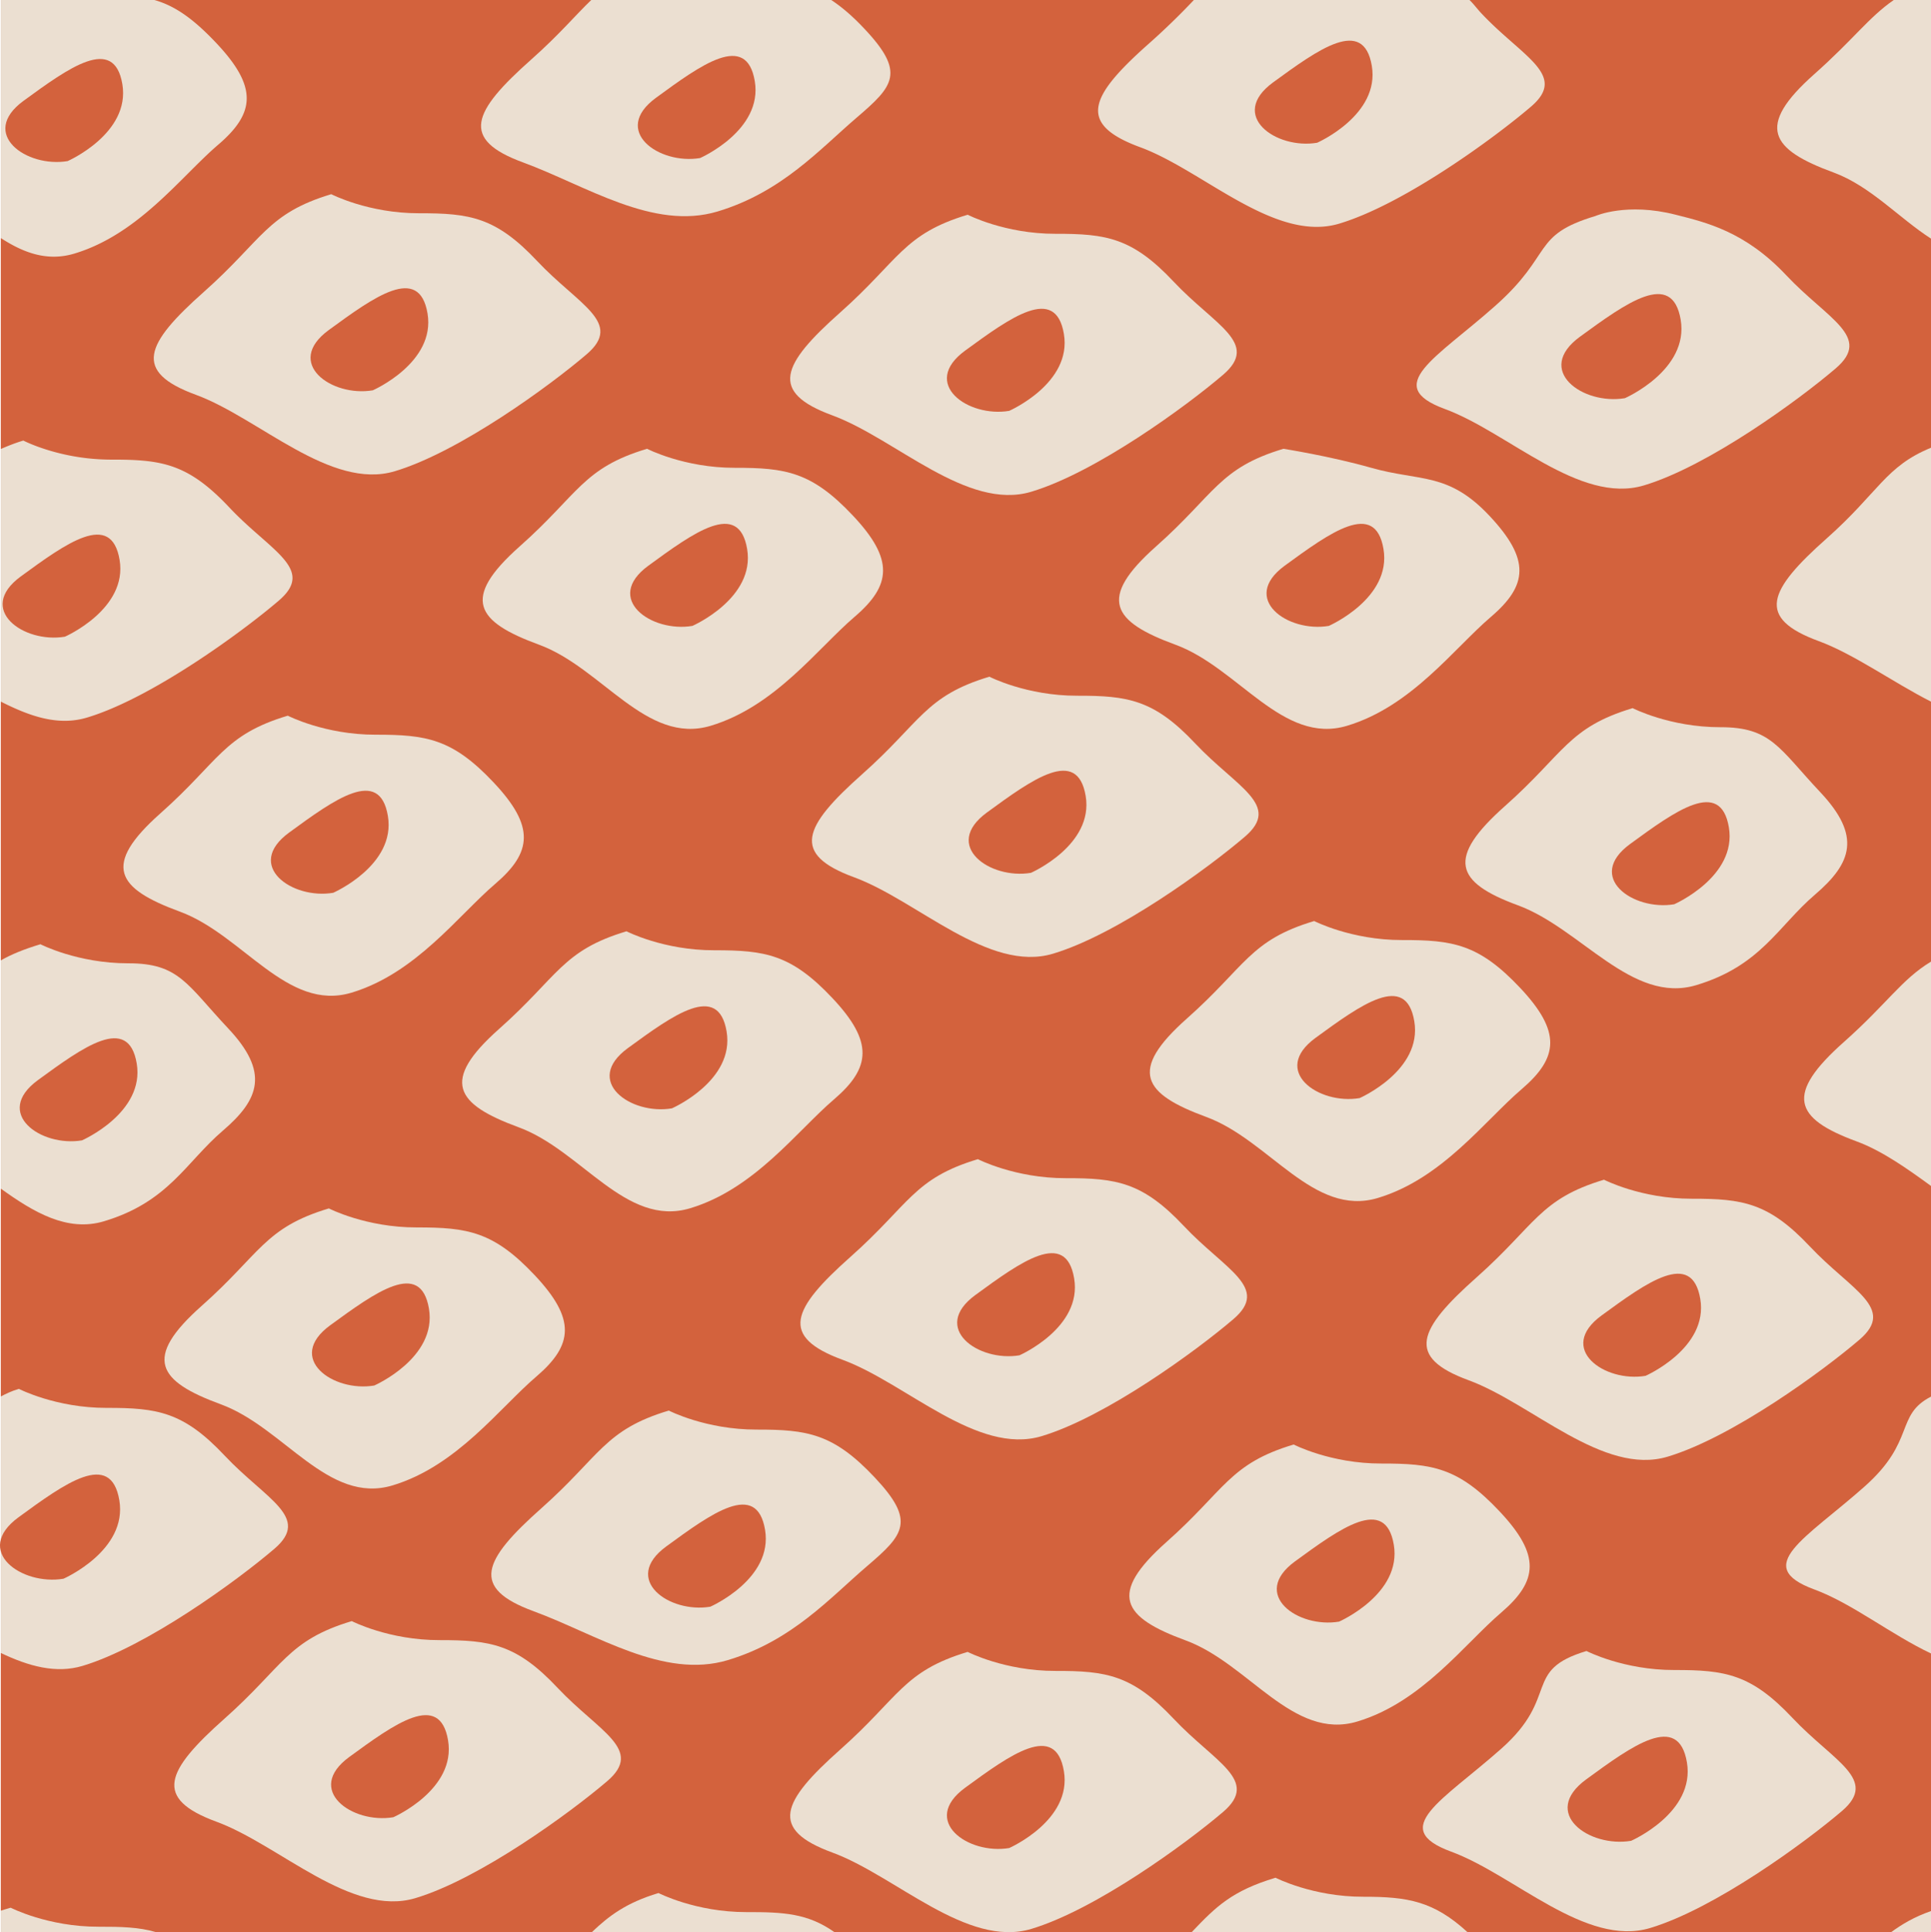 <svg xmlns="http://www.w3.org/2000/svg" width="144.008" height="144.066"><defs><clipPath id="a"><path d="M0 0h143.988v144.07H0Zm0 0"/></clipPath><clipPath id="b"><path d="M106 123h33v21.07h-33zm0 0"/></clipPath><clipPath id="c"><path d="M132 0h11.988v18H132Zm0 0"/></clipPath><clipPath id="d"><path d="M132 33h11.988v20H132Zm0 0"/></clipPath><clipPath id="e"><path d="M134 71h9.988v18H134Zm0 0"/></clipPath><clipPath id="f"><path d="M133 104h10.988v20H133Zm0 0"/></clipPath><clipPath id="g"><path d="M58 123h35v21.07H58Zm0 0"/></clipPath><clipPath id="h"><path d="M141 142h2.988v2.07H141Zm0 0"/></clipPath><clipPath id="i"><path d="M0 142h12v2.07H0Zm0 0"/></clipPath><clipPath id="j"><path d="M44 141h19v3.07H44Zm0 0"/></clipPath><clipPath id="k"><path d="M88 140h22v4.07H88Zm0 0"/></clipPath></defs><g clip-path="url(#a)" transform="translate(.02 -.004)"><path fill="#d3623d" d="M143.988 144.07V.004H.04V144.07h143.95"/></g><path fill="#ebdfd1" d="M24.703 14.48c-4.804 1.446-5.109 3.391-9.5 7.286-4.39 3.894-5.308 5.945-.597 7.672 4.707 1.73 10.043 7.144 14.843 5.699 4.805-1.442 11.551-6.364 14.305-8.723 2.758-2.36-.621-3.68-3.695-6.95-3.074-3.269-5.02-3.57-8.805-3.562-3.781.008-6.55-1.422-6.55-1.422"/><path fill="#d3623d" d="M27.801 29.105c-3.066.52-6.652-2.03-3.281-4.496 3.37-2.46 6.742-4.922 7.363-1.238.621 3.68-4.082 5.734-4.082 5.734"/><path fill="#ebdfd1" d="M48.254 33.465c-4.805 1.441-5.105 3.387-9.5 7.281-4.39 3.899-3.262 5.602 1.445 7.328 4.711 1.73 7.997 7.489 12.801 6.047C57.805 52.68 60.97 48.36 63.727 46c2.758-2.355 2.957-4.285-.117-7.55-3.075-3.27-5.02-3.571-8.805-3.567-3.785.008-6.55-1.418-6.55-1.418"/><path fill="#d3623d" d="M51.637 46.672c-3.066.52-6.652-2.031-3.281-4.492 3.37-2.461 6.742-4.926 7.363-1.243.621 3.68-4.082 5.735-4.082 5.735"/><path fill="#ebdfd1" d="M21.461 53.367c-4.805 1.442-5.105 3.387-9.496 7.281-4.394 3.899-3.266 5.602 1.445 7.329 4.707 1.73 7.996 7.488 12.801 6.046 4.805-1.441 7.965-5.761 10.727-8.12 2.754-2.356 2.957-4.286-.121-7.551-3.075-3.27-5.02-3.57-8.805-3.567-3.781.008-6.55-1.418-6.55-1.418"/><path fill="#d3623d" d="M24.848 66.574c-3.07.52-6.656-2.031-3.285-4.492 3.375-2.465 6.746-4.926 7.363-1.242.621 3.68-4.078 5.734-4.078 5.734"/><path fill="#ebdfd1" d="M95.715 33.465c-4.809 1.441-5.11 3.387-9.5 7.281-4.394 3.899-3.266 5.602 1.445 7.328 4.707 1.73 7.996 7.489 12.797 6.047 4.809-1.441 7.969-5.762 10.73-8.121 2.759-2.355 2.954-4.285-.12-7.55-3.075-3.27-5.16-2.532-8.805-3.567-3.05-.867-6.547-1.418-6.547-1.418"/><path fill="#d3623d" d="M99.098 46.672c-3.07.52-6.652-2.031-3.285-4.492 3.375-2.461 6.746-4.926 7.363-1.243.621 3.68-4.078 5.735-4.078 5.735"/><path fill="#ebdfd1" d="M24.524 90.11c-4.805 1.44-5.106 3.386-9.5 7.28-4.391 3.9-3.262 5.602 1.449 7.329 4.707 1.73 7.992 7.488 12.797 6.047 4.804-1.442 7.969-5.762 10.73-8.121 2.754-2.356 2.953-4.286-.12-7.551-3.075-3.27-5.02-3.57-8.806-3.567-3.785.008-6.55-1.418-6.55-1.418"/><path fill="#d3623d" d="M27.91 103.316c-3.07.52-6.656-2.03-3.285-4.492 3.375-2.46 6.742-4.926 7.364-1.242.62 3.68-4.079 5.734-4.079 5.734"/><path fill="#ebdfd1" d="M72.164 16.012c-4.804 1.445-5.11 3.386-9.5 7.285-4.39 3.894-5.308 5.941-.601 7.672 4.71 1.73 10.043 7.144 14.847 5.699 4.805-1.441 11.547-6.363 14.305-8.723 2.758-2.36-.621-3.68-3.695-6.949-3.078-3.27-5.02-3.57-8.805-3.562-3.785.007-6.55-1.422-6.55-1.422"/><path fill="#d3623d" d="M75.262 30.637c-3.07.515-6.656-2.032-3.281-4.496 3.37-2.461 6.742-4.922 7.36-1.243.624 3.684-4.08 5.739-4.08 5.739"/><path fill="#ebdfd1" d="M73.785 50.46c-4.804 1.442-5.109 3.388-9.5 7.282-4.386 3.899-5.304 5.946-.597 7.672 4.71 1.73 10.043 7.145 14.847 5.7 4.805-1.438 11.547-6.364 14.305-8.723 2.758-2.36-.621-3.68-3.7-6.95-3.073-3.265-5.019-3.57-8.804-3.562-3.781.008-6.55-1.418-6.55-1.418"/><path fill="#d3623d" d="M76.883 65.086c-3.066.516-6.652-2.035-3.281-4.5 3.37-2.461 6.742-4.922 7.363-1.238.621 3.68-4.082 5.738-4.082 5.738"/><path fill="#ebdfd1" d="M46.723 69.445c-4.805 1.438-5.106 3.383-9.5 7.278-4.39 3.898-3.262 5.601 1.445 7.332 4.711 1.726 7.996 7.484 12.801 6.043 4.805-1.442 7.969-5.762 10.727-8.118 2.757-2.359 2.957-4.289-.118-7.554-3.074-3.266-5.02-3.57-8.804-3.567-3.785.012-6.551-1.414-6.551-1.414"/><path fill="#d3623d" d="M50.11 82.648c-3.07.52-6.657-2.03-3.286-4.492 3.372-2.46 6.743-4.926 7.364-1.242.62 3.68-4.078 5.734-4.078 5.734"/><path fill="#ebdfd1" d="M72.926 86.438c-4.8 1.44-5.105 3.386-9.496 7.28-4.39 3.9-5.309 5.946-.602 7.677 4.711 1.726 10.043 7.14 14.848 5.699 4.805-1.442 11.547-6.367 14.305-8.727 2.758-2.355-.621-3.68-3.696-6.949-3.078-3.266-5.02-3.57-8.804-3.563-3.785.008-6.555-1.418-6.555-1.418"/><path fill="#d3623d" d="M76.028 101.063c-3.07.515-6.657-2.036-3.282-4.5 3.371-2.461 6.743-4.922 7.36-1.239.625 3.68-4.078 5.739-4.078 5.739"/><path fill="#ebdfd1" d="M98.008 68.68c-4.805 1.437-5.105 3.382-9.5 7.277-4.39 3.898-3.262 5.602 1.45 7.332 4.706 1.73 7.991 7.484 12.796 6.043 4.805-1.441 7.969-5.762 10.73-8.117 2.755-2.36 2.958-4.285-.12-7.555-3.075-3.265-5.02-3.57-8.805-3.562-3.781.007-6.551-1.418-6.551-1.418"/><path fill="#d3623d" d="M101.395 81.883c-3.07.52-6.656-2.031-3.285-4.492 3.375-2.461 6.746-4.926 7.363-1.243.621 3.68-4.078 5.735-4.078 5.735"/><path fill="#ebdfd1" d="M121.758 52.805c-4.809 1.441-5.11 3.386-9.504 7.285-4.39 3.894-3.77 5.683.938 7.414 4.71 1.726 8.504 7.398 13.308 5.957 4.809-1.441 6.098-4.39 8.856-6.75 2.758-2.36 3.468-4.375.394-7.64-3.078-3.27-3.66-4.852-7.445-4.844-3.781.003-6.547-1.422-6.547-1.422"/><path fill="#d3623d" d="M124.856 67.43c-3.07.515-6.657-2.032-3.285-4.496 3.37-2.461 6.742-4.922 7.363-1.243.62 3.684-4.078 5.739-4.078 5.739"/><path fill="#ebdfd1" d="M118.989 16.105c-4.81 1.442-3.09 2.813-7.485 6.707-4.39 3.899-8.46 5.954-3.754 7.684 4.711 1.73 10.04 7.14 14.848 5.7 4.805-1.442 11.547-6.368 14.305-8.727 2.757-2.356-.622-3.68-3.696-6.95-3.074-3.265-5.965-3.93-8.238-4.507-3.668-.938-5.98.093-5.98.093"/><path fill="#d3623d" d="M121.18 29.691c-3.129.532-6.79-2.074-3.348-4.586 3.442-2.507 6.875-5.02 7.508-1.265.633 3.758-4.16 5.851-4.16 5.851"/><path fill="#ebdfd1" d="M119.621 87.969c-4.804 1.441-5.11 3.386-9.5 7.281-4.39 3.898-5.304 5.945-.597 7.672 4.71 1.73 10.043 7.144 14.843 5.7 4.805-1.438 11.551-6.364 14.305-8.724 2.758-2.359-.621-3.68-3.695-6.949-3.074-3.265-5.02-3.57-8.805-3.562-3.785.008-6.55-1.418-6.55-1.418"/><path fill="#d3623d" d="M122.719 102.594c-3.066.515-6.652-2.035-3.281-4.5 3.37-2.461 6.742-4.922 7.363-1.239.621 3.68-4.082 5.739-4.082 5.739"/><path fill="#ebdfd1" d="M49.875 105.184c-4.804 1.441-5.11 3.386-9.496 7.28-4.394 3.9-5.312 5.946-.601 7.677 4.71 1.73 9.695 5.093 14.5 3.652 4.804-1.441 7.628-4.652 10.386-7.008 2.758-2.36 3.645-3.351.567-6.617-3.075-3.27-5.02-3.57-8.805-3.566-3.785.008-6.55-1.418-6.55-1.418"/><path fill="#d3623d" d="M52.973 119.809c-3.067.515-6.652-2.036-3.281-4.497 3.37-2.46 6.742-4.925 7.363-1.242.621 3.684-4.082 5.739-4.082 5.739"/><path fill="#ebdfd1" d="M96.477 107.715c-4.805 1.441-5.106 3.387-9.496 7.281-4.39 3.899-3.266 5.602 1.445 7.328 4.707 1.73 7.996 7.488 12.797 6.047 4.808-1.441 7.973-5.762 10.73-8.121 2.754-2.355 2.957-4.285-.12-7.55-3.075-3.27-5.016-3.571-8.805-3.567-3.786.012-6.551-1.418-6.551-1.418"/><path fill="#d3623d" d="M99.864 120.922c-3.07.52-6.653-2.031-3.286-4.492 3.375-2.461 6.746-4.926 7.368-1.243.617 3.68-4.082 5.735-4.082 5.735"/><g clip-path="url(#b)" transform="translate(.02 -.004)"><path fill="#ebdfd1" d="M118.297 123.117c-4.809 1.442-1.953 3.38-6.348 7.278-4.39 3.894-8.46 5.949-3.754 7.68 4.711 1.73 10.04 7.14 14.848 5.698 4.805-1.441 11.547-6.367 14.305-8.726 2.757-2.356-.621-3.68-3.696-6.945-3.078-3.27-5.02-3.575-8.804-3.567-3.79.008-6.551-1.418-6.551-1.418"/></g><path fill="#d3623d" d="M121.645 137.266c-3.13.53-6.79-2.07-3.348-4.582 3.438-2.512 6.875-5.024 7.508-1.27.637 3.758-4.16 5.852-4.16 5.852"/><path fill="#ebdfd1" d="M26.235 120.883c-4.805 1.441-5.11 3.387-9.5 7.281-4.391 3.899-5.309 5.945-.598 7.676 4.707 1.73 10.039 7.14 14.844 5.7 4.808-1.442 11.55-6.368 14.304-8.724 2.758-2.359-.617-3.683-3.695-6.949-3.074-3.27-5.02-3.57-8.805-3.566-3.785.008-6.55-1.418-6.55-1.418"/><path fill="#d3623d" d="M29.332 135.508c-3.066.515-6.652-2.035-3.281-4.496 3.371-2.461 6.742-4.922 7.363-1.242.621 3.68-4.082 5.738-4.082 5.738"/><g clip-path="url(#c)" transform="translate(.02 -.004)"><path fill="#ebdfd1" d="M143.988 17.797c-2.37-1.52-4.508-3.914-7.265-4.93-4.711-1.726-5.836-3.43-1.446-7.328 2.957-2.625 4.059-4.238 5.934-5.535h2.777v17.793"/></g><g clip-path="url(#d)" transform="translate(.02 -.004)"><path fill="#ebdfd1" d="M143.988 33.39c-3.402 1.395-3.894 3.313-7.765 6.75-4.395 3.895-5.309 5.946-.602 7.672 2.633.97 5.55 3.083 8.367 4.512V33.391"/></g><g clip-path="url(#e)" transform="translate(.02 -.004)"><path fill="#ebdfd1" d="M143.988 71.71c-2.199 1.33-3.277 3.138-6.492 5.99-4.39 3.894-3.773 5.683.938 7.413 1.914.703 3.812 2.059 5.554 3.325V71.71"/></g><g clip-path="url(#f)" transform="translate(.02 -.004)"><path fill="#ebdfd1" d="M143.988 104.148c-2.699 1.391-1.117 3.301-4.949 6.7-4.387 3.894-8.46 5.949-3.75 7.68 2.797 1.027 5.703 3.355 8.7 4.773v-19.153"/></g><g clip-path="url(#g)" transform="translate(.02 -.004)"><path fill="#ebdfd1" d="M72.145 123.184c-4.805 1.441-5.11 3.386-9.5 7.28-4.391 3.9-5.31 5.946-.602 7.677 4.71 1.726 10.043 7.14 14.848 5.699 4.804-1.442 11.546-6.367 14.304-8.723 2.758-2.36-.62-3.683-3.695-6.953-3.078-3.266-5.02-3.57-8.805-3.562-3.785.008-6.55-1.418-6.55-1.418"/></g><path fill="#d3623d" d="M75.262 137.805c-3.07.515-6.656-2.035-3.281-4.5 3.37-2.461 6.742-4.918 7.36-1.239.624 3.68-4.08 5.739-4.08 5.739"/><path fill="#ebdfd1" d="M44.094 0c-1.188 1.137-2.355 2.555-4.48 4.441-4.395 3.899-5.313 5.946-.602 7.672 4.71 1.735 9.695 5.098 14.5 3.657 4.805-1.442 7.629-4.653 10.387-7.008 2.757-2.36 3.644-3.352.566-6.617C63.571 1.19 62.77.515 61.992 0H44.094"/><path fill="#d3623d" d="M52.211 11.785c-3.07.516-6.656-2.035-3.285-4.496 3.371-2.465 6.742-4.926 7.363-1.242.621 3.68-4.078 5.738-4.078 5.738"/><path fill="#ebdfd1" d="M89.035 0a52.853 52.853 0 0 1-3.41 3.3c-4.386 3.9-5.304 5.946-.597 7.677 4.71 1.73 10.043 7.14 14.847 5.699 4.805-1.442 11.547-6.367 14.305-8.727 2.754-2.355-.621-3.68-3.695-6.945-.313-.332-.602-.73-.895-1.004H89.035"/><path fill="#d3623d" d="M98.227 10.645c-3.07.515-6.656-2.036-3.285-4.5 3.37-2.458 6.742-4.918 7.363-1.239.621 3.68-4.078 5.739-4.078 5.739"/><path fill="#ebdfd1" d="M.059 17.75c1.699 1.102 3.465 1.766 5.484 1.16 4.805-1.441 7.969-5.762 10.727-8.117 2.758-2.36 2.957-4.29-.117-7.559C14.426 1.402 13.055.437 11.516 0H.059v17.75m0 34.566c2.226 1.13 4.308 1.829 6.43 1.192 4.804-1.438 11.546-6.363 14.304-8.723 2.758-2.36-.62-3.68-3.695-6.95-3.078-3.269-5.024-3.57-8.805-3.562a16.16 16.16 0 0 1-5.492-.972c-.676-.25-1.062-.45-1.062-.45-.66.2-1.168.41-1.68.63v18.835"/><path fill="#d3623d" d="M4.84 47.477c-3.07.52-6.656-2.032-3.285-4.497 3.371-2.46 6.742-4.921 7.363-1.238.621 3.68-4.078 5.735-4.078 5.735"/><path fill="#ebdfd1" d="M.059 88.633c2.445 1.758 4.957 3.258 7.703 2.433 4.805-1.441 6.098-4.39 8.852-6.75 2.761-2.359 3.472-4.375.394-7.64-3.074-3.27-3.656-4.852-7.441-4.844-3.786.004-6.551-1.422-6.551-1.422-1.207.363-2.184.758-2.957 1.207v17.016"/><path fill="#d3623d" d="M6.114 85.035c-3.067.516-6.653-2.031-3.282-4.496 3.371-2.46 6.742-4.922 7.364-1.242.62 3.683-4.082 5.738-4.082 5.738"/><path fill="#ebdfd1" d="M.059 123.258c2.074.992 4.117 1.558 6.097.965 4.801-1.442 11.543-6.368 14.301-8.727 2.762-2.355-.62-3.68-3.695-6.945-3.074-3.27-5.02-3.574-8.805-3.567-3.785.008-6.55-1.418-6.55-1.418-.602.18-.958.368-1.348.567v19.125"/><path fill="#d3623d" d="M4.735 117.723c-3.13.527-6.786-2.075-3.348-4.586 3.441-2.512 6.879-5.024 7.512-1.27.632 3.758-4.164 5.856-4.164 5.856"/><g clip-path="url(#h)" transform="translate(.02 -.004)"><path fill="#ebdfd1" d="M141.031 144.07c.793-.574 1.696-1.125 2.957-1.562v1.562h-2.957"/></g><g clip-path="url(#i)" transform="translate(.02 -.004)"><path fill="#ebdfd1" d="M11.574 144.07c-1.226-.36-2.55-.398-4.25-.394-3.781.008-6.547-1.418-6.547-1.418-.242.074-.52.148-.738.222v1.59h11.535"/></g><g clip-path="url(#j)" transform="translate(.02 -.004)"><path fill="#ebdfd1" d="M62.195 144.07c-1.98-1.39-3.77-1.492-6.554-1.484-3.786.004-6.551-1.422-6.551-1.422-2.438.73-3.719 1.727-4.961 2.906h18.066"/></g><g clip-path="url(#k)" transform="translate(.02 -.004)"><path fill="#ebdfd1" d="M109.41 144.07c-2.512-2.293-4.418-2.632-7.754-2.629-3.781.008-6.55-1.418-6.55-1.418-3.254.977-4.446 2.157-6.243 4.047h20.547"/></g><path fill="#d3623d" d="M5.043 12.012c-3.066.515-6.652-2.035-3.285-4.496 3.375-2.461 6.746-4.922 7.367-1.243.617 3.684-4.082 5.739-4.082 5.739"/></svg>
